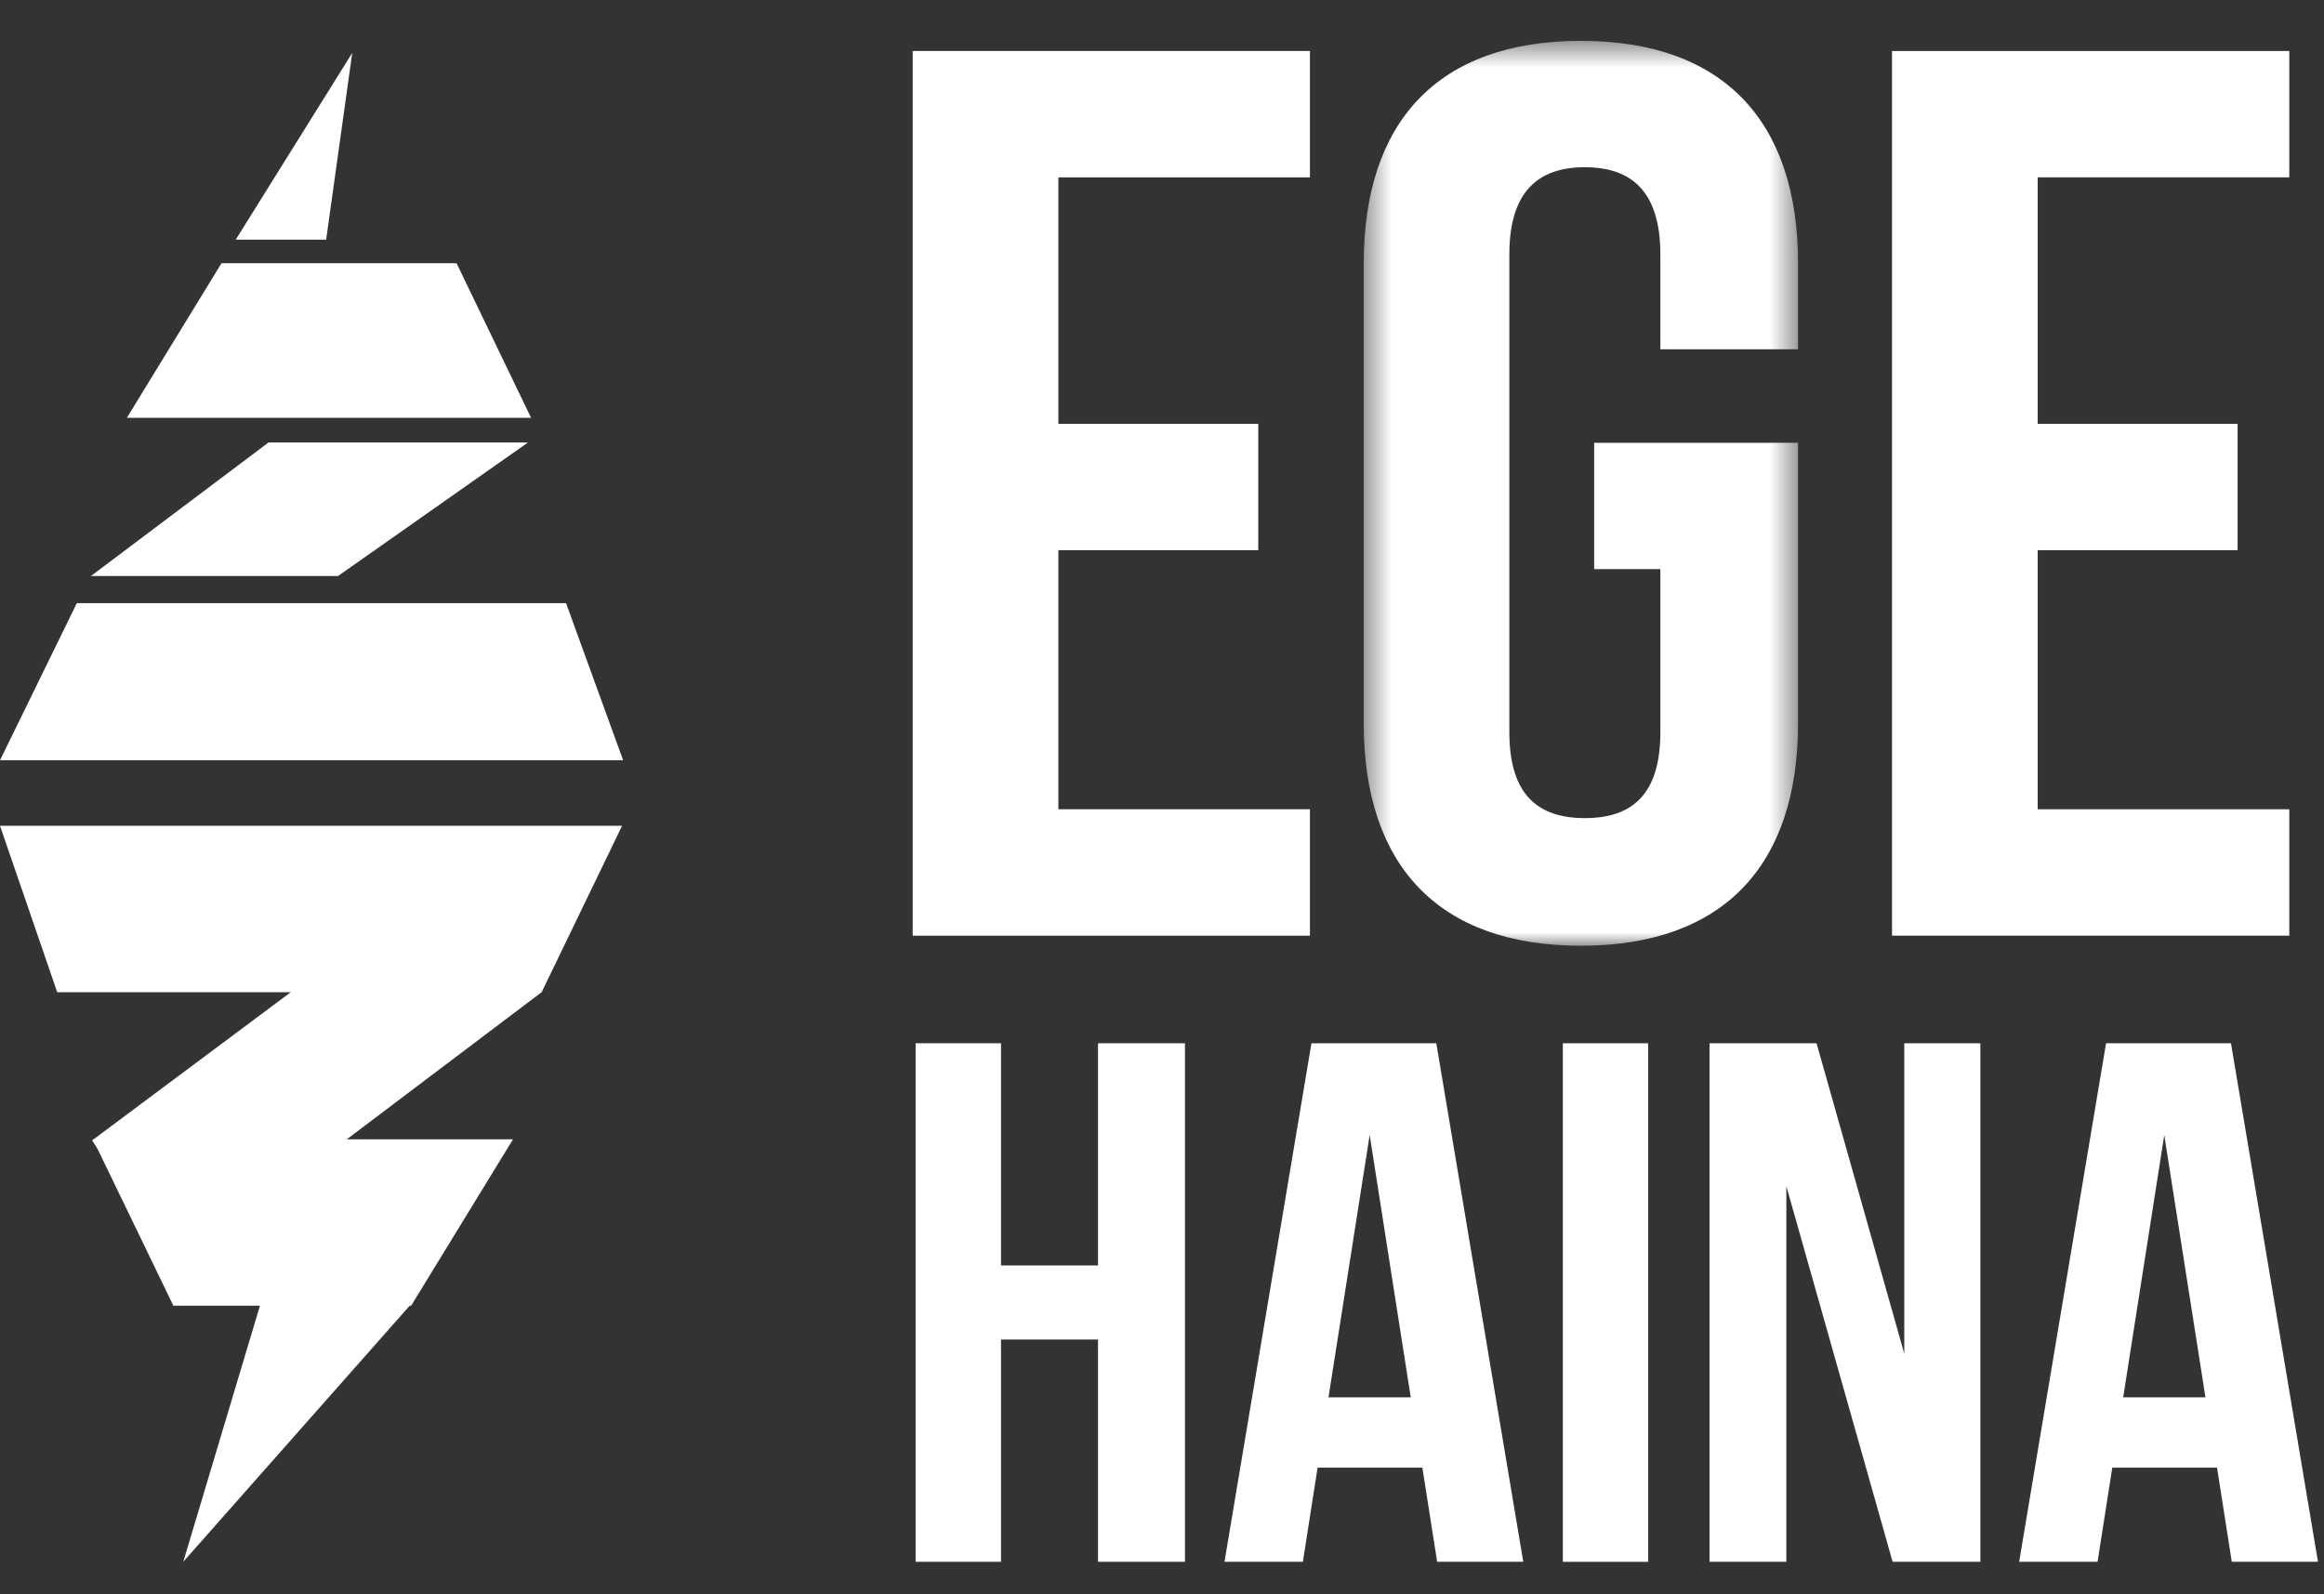 <svg width="86" height="59" viewBox="0 0 86 59" fill="none" xmlns="http://www.w3.org/2000/svg">
<rect x="0" y="0" width="86" height="59" fill="#333333" stroke="none"/>
<path fill-rule="evenodd" clip-rule="evenodd" d="M40.632 38.612V46.836H37.043V38.612H33.882V57.804H37.043V49.578H40.632V57.804H43.85V38.612H40.632Z" fill="#FFFFFE"/>
<path fill-rule="evenodd" clip-rule="evenodd" d="M48.53 38.612L45.312 57.804H48.213L48.758 54.32H52.635L53.182 57.804H56.369L53.151 38.612H48.53ZM50.685 42.01L52.205 51.717H49.161L50.685 42.01Z" fill="#FFFFFE"/>
<path fill-rule="evenodd" clip-rule="evenodd" d="M57.833 57.805H60.99V38.613H57.833V57.805Z" fill="#FFFFFE"/>
<path fill-rule="evenodd" clip-rule="evenodd" d="M70.468 38.612V50.099L67.222 38.612H63.261V57.803H66.104V43.903L70.036 57.803H73.284V38.612H70.468Z" fill="#FFFFFE"/>
<path fill-rule="evenodd" clip-rule="evenodd" d="M77.935 38.612L74.719 57.804H77.621L78.165 54.32H82.041L82.588 57.804H85.777L82.558 38.612H77.935ZM80.089 42.01L81.613 51.717H78.569L80.089 42.01Z" fill="#FFFFFE"/>
<path fill-rule="evenodd" clip-rule="evenodd" d="M33.774 1.887V34.631H48.474V29.951H39.165V20.363H46.562V15.686H39.165V6.565H48.474V1.887H33.774Z" fill="#FFFFFE"/>
<path fill-rule="evenodd" clip-rule="evenodd" d="M70.015 1.888V34.63H84.716V29.952H75.405V20.364H82.803V15.686H75.405V6.564H84.716V1.888H70.015Z" fill="#FFFFFE"/>
<mask id="mask0" mask-type="alpha" maskUnits="userSpaceOnUse" x="50" y="1" width="17" height="35">
<path fill-rule="evenodd" clip-rule="evenodd" d="M50.465 1.513H66.537V35.003H50.465V1.513Z" fill="white"/>
</mask>
<g mask="url(#mask0)">
<path fill-rule="evenodd" clip-rule="evenodd" d="M58.992 21.064H61.442V27.097C61.442 29.438 60.365 30.279 58.648 30.279C56.931 30.279 55.854 29.438 55.854 27.097V9.417C55.854 7.078 56.931 6.189 58.648 6.189C60.365 6.189 61.442 7.078 61.442 9.417V12.927H66.537V9.747C66.537 4.508 63.792 1.512 58.5 1.512C53.21 1.512 50.465 4.508 50.465 9.747V26.77C50.465 32.009 53.21 35.003 58.5 35.003C63.792 35.003 66.537 32.009 66.537 26.77V16.387H58.992V21.064Z" fill="#FFFFFE"/>
</g>
<path fill-rule="evenodd" clip-rule="evenodd" d="M11.17 43.144L15.205 48.276L6.782 57.803L11.17 43.144Z" fill="#FFFFFE"/>
<path fill-rule="evenodd" clip-rule="evenodd" d="M3.407 42.209L18.723 30.781L20.042 36.723L6.56 46.905L3.407 42.209Z" fill="#FFFFFE"/>
<path fill-rule="evenodd" clip-rule="evenodd" d="M18.984 42.168H3.439L6.415 48.326H15.214L18.984 42.168Z" fill="#FFFFFE"/>
<path fill-rule="evenodd" clip-rule="evenodd" d="M0 30.564H23.02L20.043 36.724H2.118L0 30.564Z" fill="#FFFFFE"/>
<path fill-rule="evenodd" clip-rule="evenodd" d="M8.723 8.87L13.035 1.958L12.069 8.87H8.723Z" fill="#FFFFFE"/>
<path fill-rule="evenodd" clip-rule="evenodd" d="M8.197 9.742L4.694 15.465H19.653L16.895 9.742H8.197Z" fill="#FFFFFE"/>
<path fill-rule="evenodd" clip-rule="evenodd" d="M19.538 16.377L12.509 21.319H3.365L9.936 16.377H19.538Z" fill="#FFFFFE"/>
<path fill-rule="evenodd" clip-rule="evenodd" d="M2.843 22.323L0 28.138H23.059L20.947 22.323H2.843Z" fill="#FFFFFE"/>
</svg>

